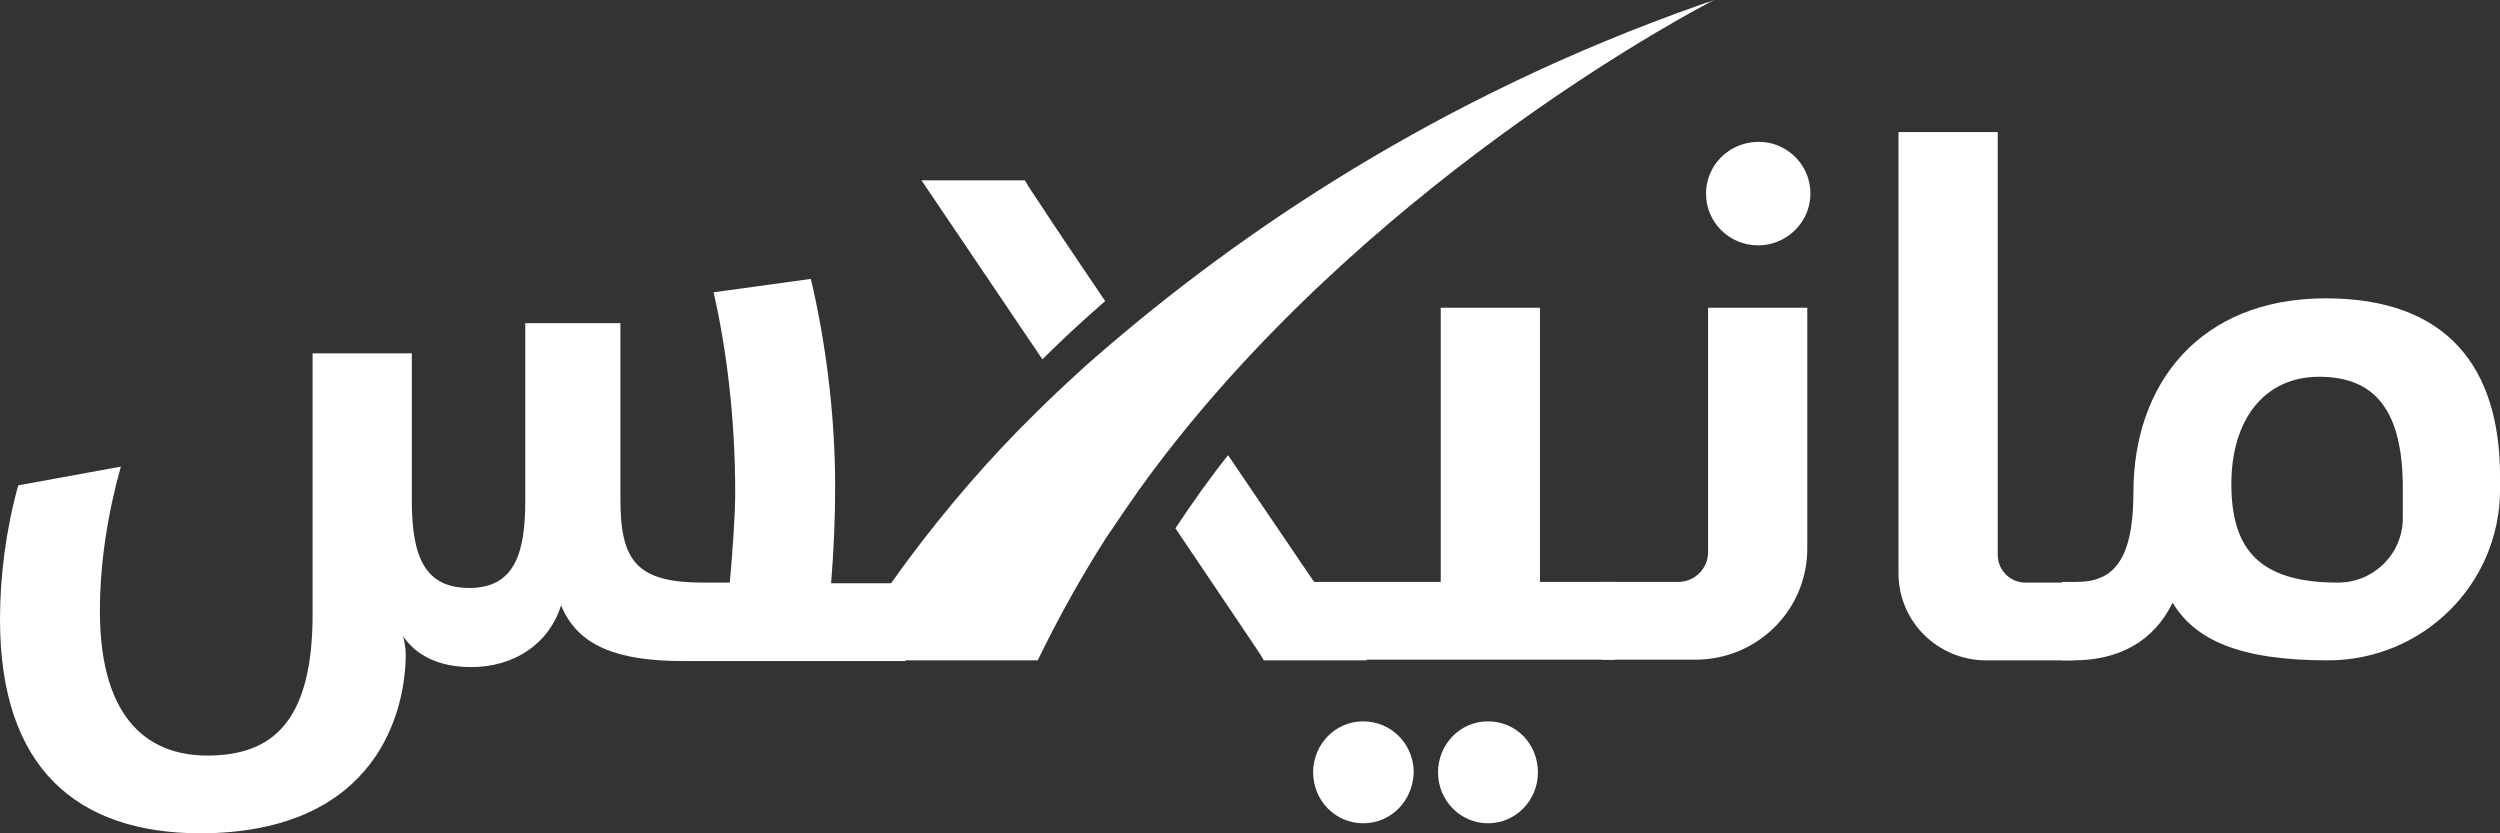 <svg width="48" height="16" viewBox="0 0 48 16" fill="none" xmlns="http://www.w3.org/2000/svg">
<rect x="0" y="0" width="48" height="16" fill="#333333" stroke="none"/>
<g id="logos/manex-ar-multi-color">
<g id="logo-ar">
<path id="Path" d="M0 11.894C0 11.057 0.117 10.156 0.35 9.319L2.32 8.959C2.061 9.886 1.918 10.838 1.918 11.726C1.918 13.928 2.955 14.507 3.979 14.507C5.237 14.507 6.002 13.85 6.002 11.791V6.784H7.907V9.615C7.907 10.684 8.153 11.289 9.009 11.289C9.851 11.289 10.085 10.671 10.085 9.628V6.204H11.912V9.59C11.912 10.787 12.237 11.186 13.507 11.186H14.012C14.064 10.607 14.116 9.886 14.116 9.461C14.116 8.019 13.948 6.693 13.701 5.612L15.568 5.355C15.84 6.5 16.035 7.916 16.035 9.345C16.035 9.924 16.009 10.568 15.957 11.199H17.383V12.692H13.118C11.861 12.692 11.096 12.409 10.772 11.623C10.539 12.37 9.864 12.808 9.048 12.808C8.413 12.808 7.985 12.576 7.739 12.216C7.765 12.319 7.79 12.434 7.79 12.563C7.79 13.58 7.298 16 3.824 16C1.504 15.987 0 14.777 0 11.894Z" fill="white"/>
<path id="Shape" fill-rule="evenodd" clip-rule="evenodd" d="M24.939 11.173H27.662V5.908H29.567V11.173H31.006V12.666H24.939V11.173ZM26.171 15.807C25.639 15.807 25.212 15.369 25.212 14.829C25.212 14.301 25.627 13.85 26.171 13.85C26.715 13.85 27.143 14.288 27.143 14.829C27.13 15.369 26.715 15.807 26.171 15.807ZM27.61 14.829C27.61 15.369 28.038 15.807 28.569 15.807C29.1 15.807 29.528 15.369 29.528 14.829C29.528 14.288 29.113 13.85 28.569 13.85C28.024 13.85 27.61 14.301 27.61 14.829Z" fill="white"/>
<path id="Shape_2" fill-rule="evenodd" clip-rule="evenodd" d="M33.962 2.742C33.313 2.626 32.756 3.102 32.756 3.72C32.756 4.274 33.21 4.711 33.754 4.711C34.376 4.711 34.869 4.145 34.739 3.514C34.661 3.128 34.35 2.819 33.962 2.742ZM32.224 11.173H30.773H30.76V12.666H32.549C33.741 12.666 34.7 11.714 34.7 10.529V5.908H32.795V10.607C32.795 10.916 32.536 11.173 32.224 11.173Z" fill="white"/>
<path id="Path_2" d="M36.451 2.536H38.357V10.658C38.357 10.941 38.59 11.186 38.888 11.186H39.808V12.679H38.136C37.203 12.679 36.451 11.932 36.451 11.006V2.536Z" fill="white"/>
<path id="Shape_3" fill-rule="evenodd" clip-rule="evenodd" d="M41.714 11.572C42.142 12.28 42.984 12.679 44.695 12.679C46.523 12.679 48.001 11.211 48.001 9.397V9.152C48.001 7.054 46.989 5.728 44.656 5.728C42.219 5.728 40.962 7.389 40.962 9.448C40.962 10.761 40.573 11.173 39.873 11.173H39.588V12.679H39.808C40.677 12.679 41.351 12.319 41.714 11.572ZM44.527 7.234C45.59 7.234 46.134 7.865 46.134 9.371V9.95C46.134 10.632 45.577 11.186 44.889 11.186C43.386 11.186 42.842 10.555 42.842 9.294C42.842 8.071 43.464 7.234 44.527 7.234Z" fill="white"/>
<g id="Group">
<path id="Path_3" d="M22.568 10.143C23.45 11.456 24.15 12.486 24.189 12.55L24.266 12.679H26.25C26.25 12.679 24.927 10.723 23.579 8.74C23.229 9.178 22.892 9.654 22.568 10.143Z" fill="white"/>
<path id="Path_4" d="M20.014 6.899C20.286 6.629 20.558 6.372 20.843 6.114C20.973 5.998 21.09 5.895 21.219 5.78C20.441 4.634 19.845 3.733 19.754 3.591L19.677 3.463H17.693C17.693 3.463 18.795 5.097 20.014 6.899Z" fill="white"/>
<path id="Path_5" d="M16.139 12.679H19.924C20.274 11.958 20.663 11.25 21.077 10.581C21.168 10.439 21.259 10.285 21.363 10.143C21.687 9.654 22.024 9.178 22.374 8.727C26.612 3.257 32.705 0.103 32.912 0C32.873 0.013 32.847 0.026 32.808 0.039C32.782 0.051 32.757 0.051 32.731 0.064C32.718 0.064 32.705 0.077 32.692 0.077C32.679 0.077 32.666 0.09 32.653 0.09C27.598 1.866 23.774 4.479 21.09 6.809C20.961 6.925 20.831 7.028 20.714 7.144C20.429 7.401 20.157 7.659 19.885 7.929C18.99 8.805 18.174 9.757 17.435 10.748C16.968 11.379 16.541 12.023 16.139 12.679Z" fill="white"/>
</g>
</g>
</g>
</svg>
